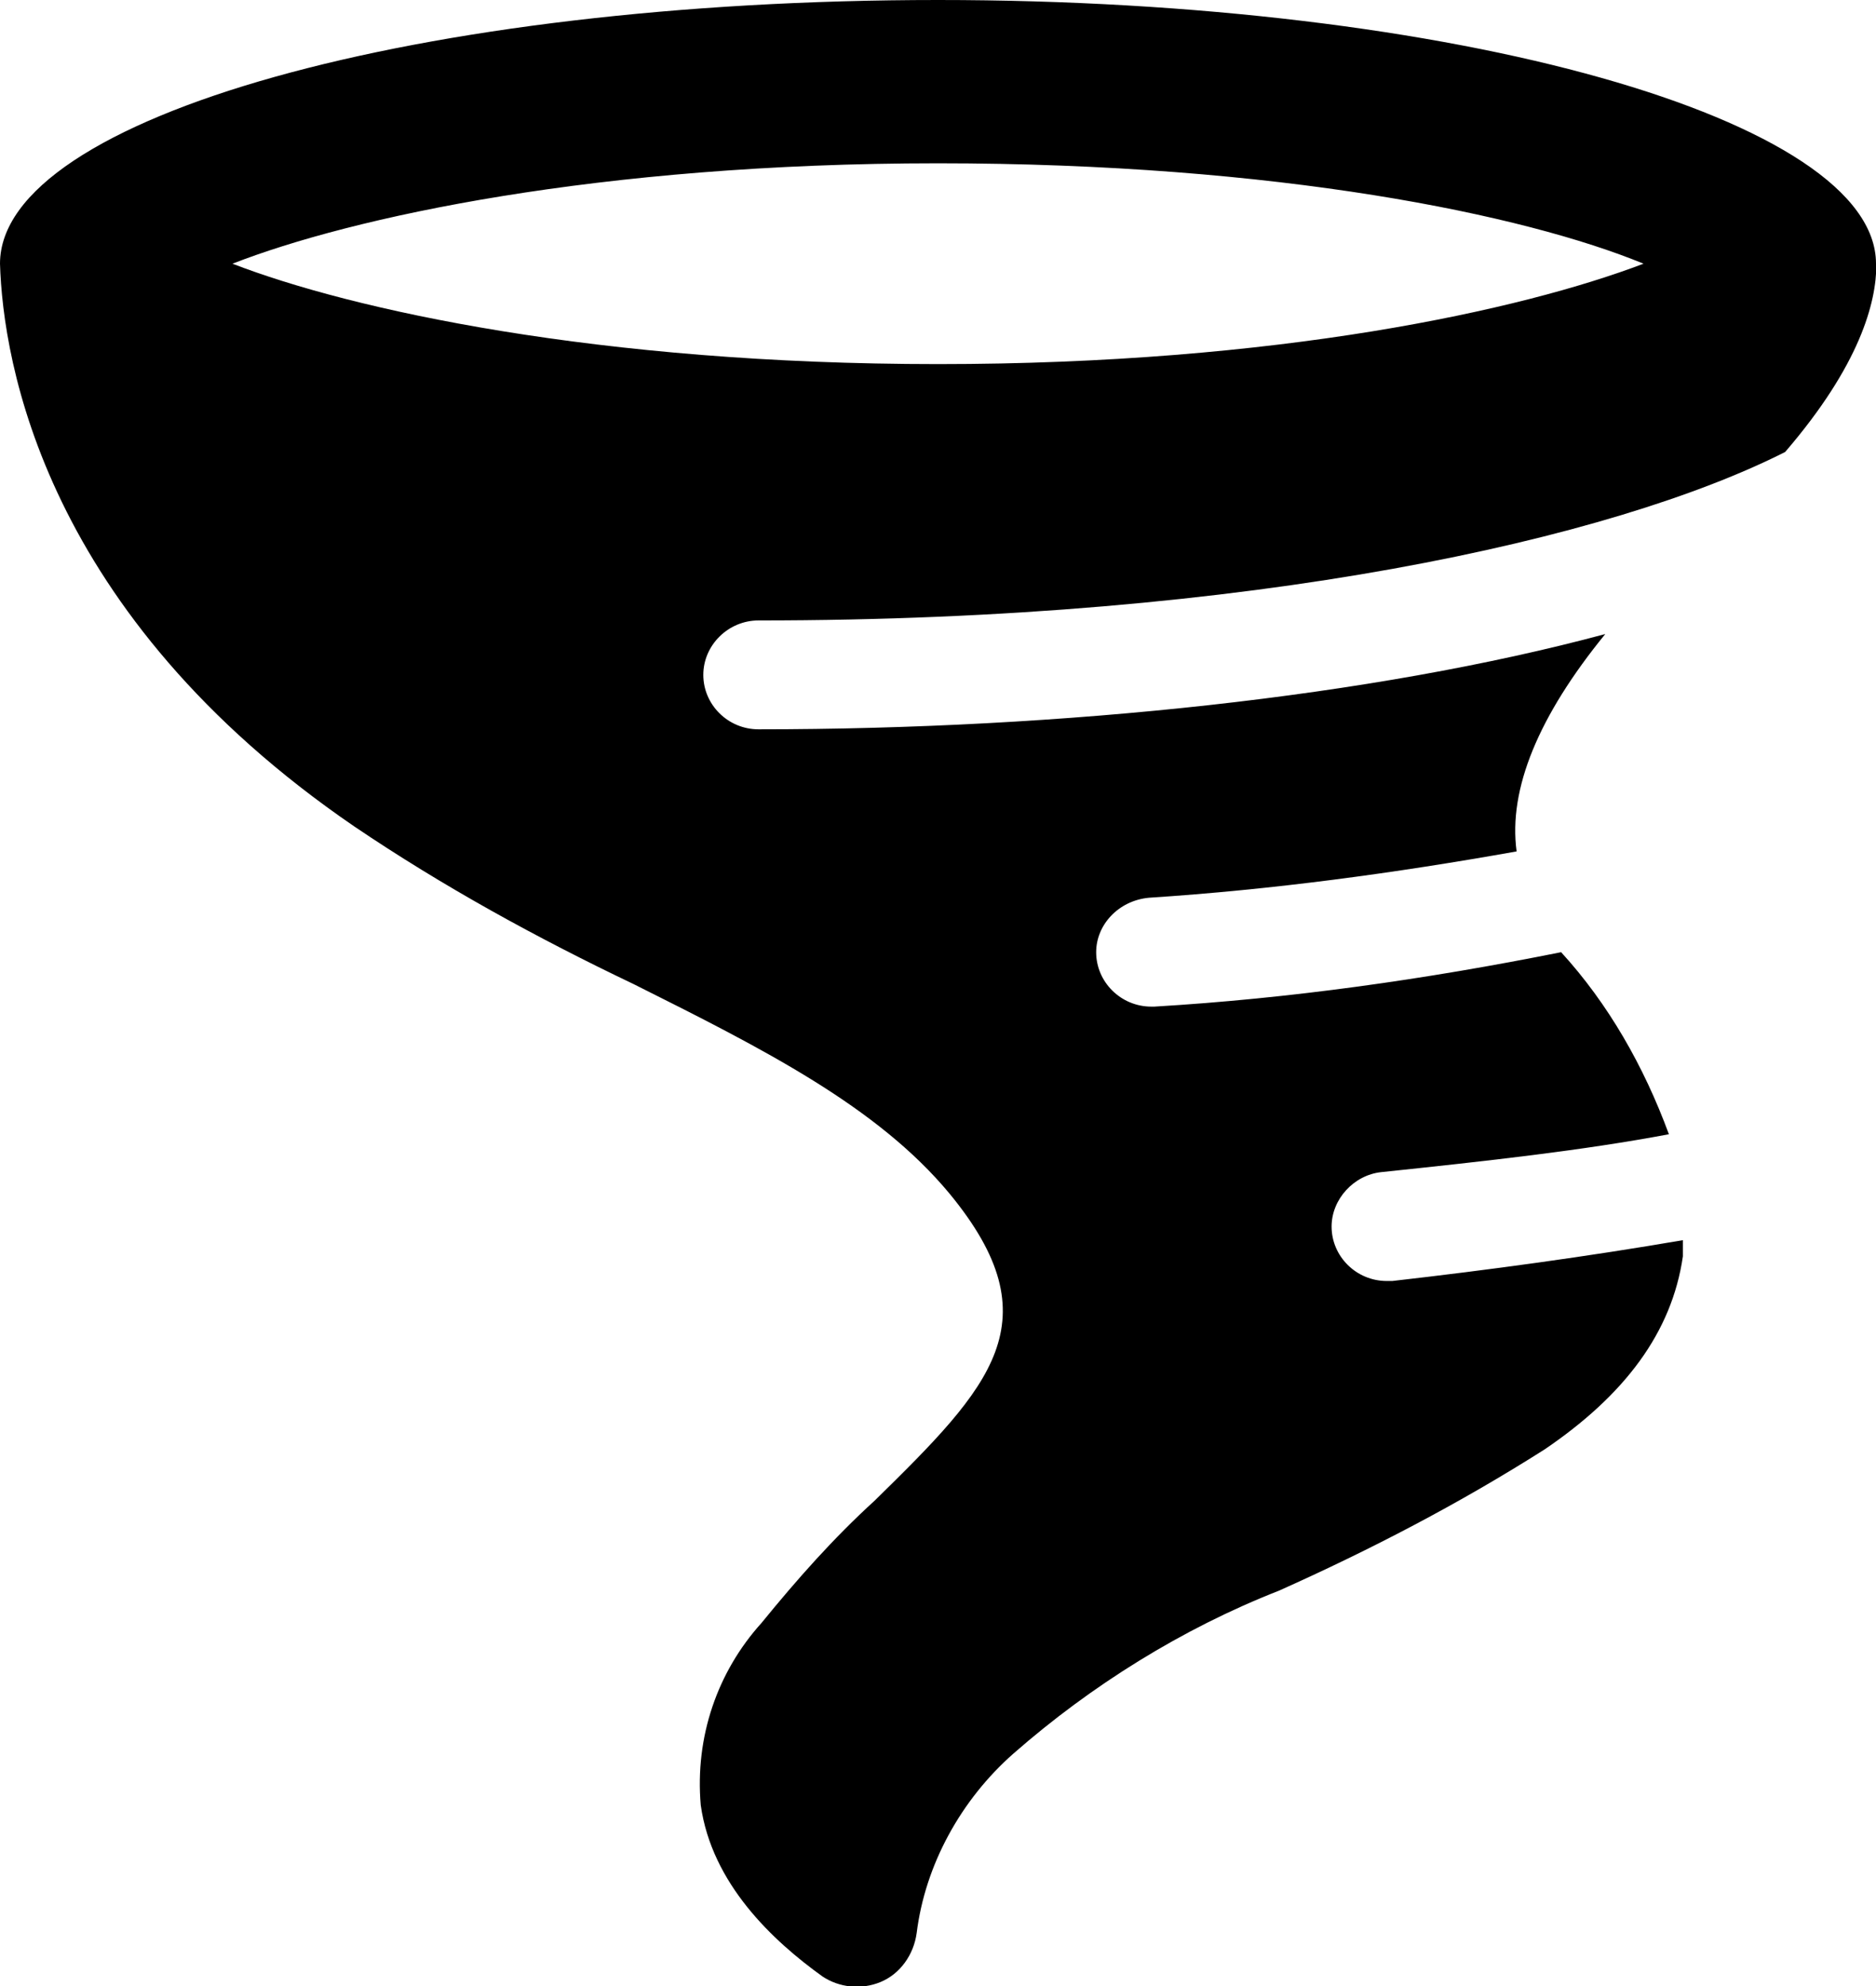 <?xml version="1.0" encoding="UTF-8"?>
<svg id="katman_2" data-name="katman 2" xmlns="http://www.w3.org/2000/svg" viewBox="0 0 51 54">
  <defs>
    <style>
      .cls-1 {
        fill-rule: evenodd;
        stroke-width: 0px;
      }
    </style>
  </defs>
  <g id="katman_1" data-name="katman 1">
    <path class="cls-1" d="m6.32,7.17c3.23-1.26,9.93-2.73,19.18-2.73s15.95,1.4,19.18,2.73c-3.31,1.26-9.93,2.73-19.18,2.73s-15.95-1.48-19.18-2.73Zm44.68,0c0-3.92-11.43-7.17-25.5-7.17S0,3.18,0,7.17c.08,2.66,1.2,9.53,9.63,15.3,2.41,1.63,4.96,3.03,7.6,4.29,3.54,1.77,6.62,3.33,8.58,5.69,2.86,3.47,1.13,5.25-2.03,8.35-1.13,1.03-2.11,2.14-3.08,3.33-1.2,1.33-1.81,3.1-1.65,4.95.3,2.14,1.96,3.69,3.31,4.66.45.3,1.05.37,1.58.15.53-.22.9-.74.98-1.33.23-1.85,1.2-3.62,2.63-4.88,2.11-1.85,4.59-3.4,7.22-4.43,2.48-1.11,4.89-2.36,7.22-3.84,2.18-1.48,3.46-3.18,3.76-5.25v-.44c-2.56.44-5.27.81-7.9,1.11h-.15c-.83,0-1.5-.67-1.5-1.48,0-.74.6-1.4,1.35-1.48,2.86-.3,5.49-.59,7.82-1.03-.68-1.85-1.65-3.55-2.93-4.95-3.69.74-7.37,1.26-11.06,1.48h-.08c-.83,0-1.5-.67-1.5-1.48,0-.74.6-1.4,1.43-1.48,3.38-.22,6.69-.67,10-1.26-.23-1.7.6-3.69,2.41-5.91-6.32,1.7-14.74,2.59-23.02,2.59-.83,0-1.5-.67-1.5-1.48s.68-1.48,1.5-1.48c13.46,0,23.24-2.22,27.91-4.58,2.03-2.36,2.48-4.06,2.48-5.1Z"/>
  </g>
</svg>